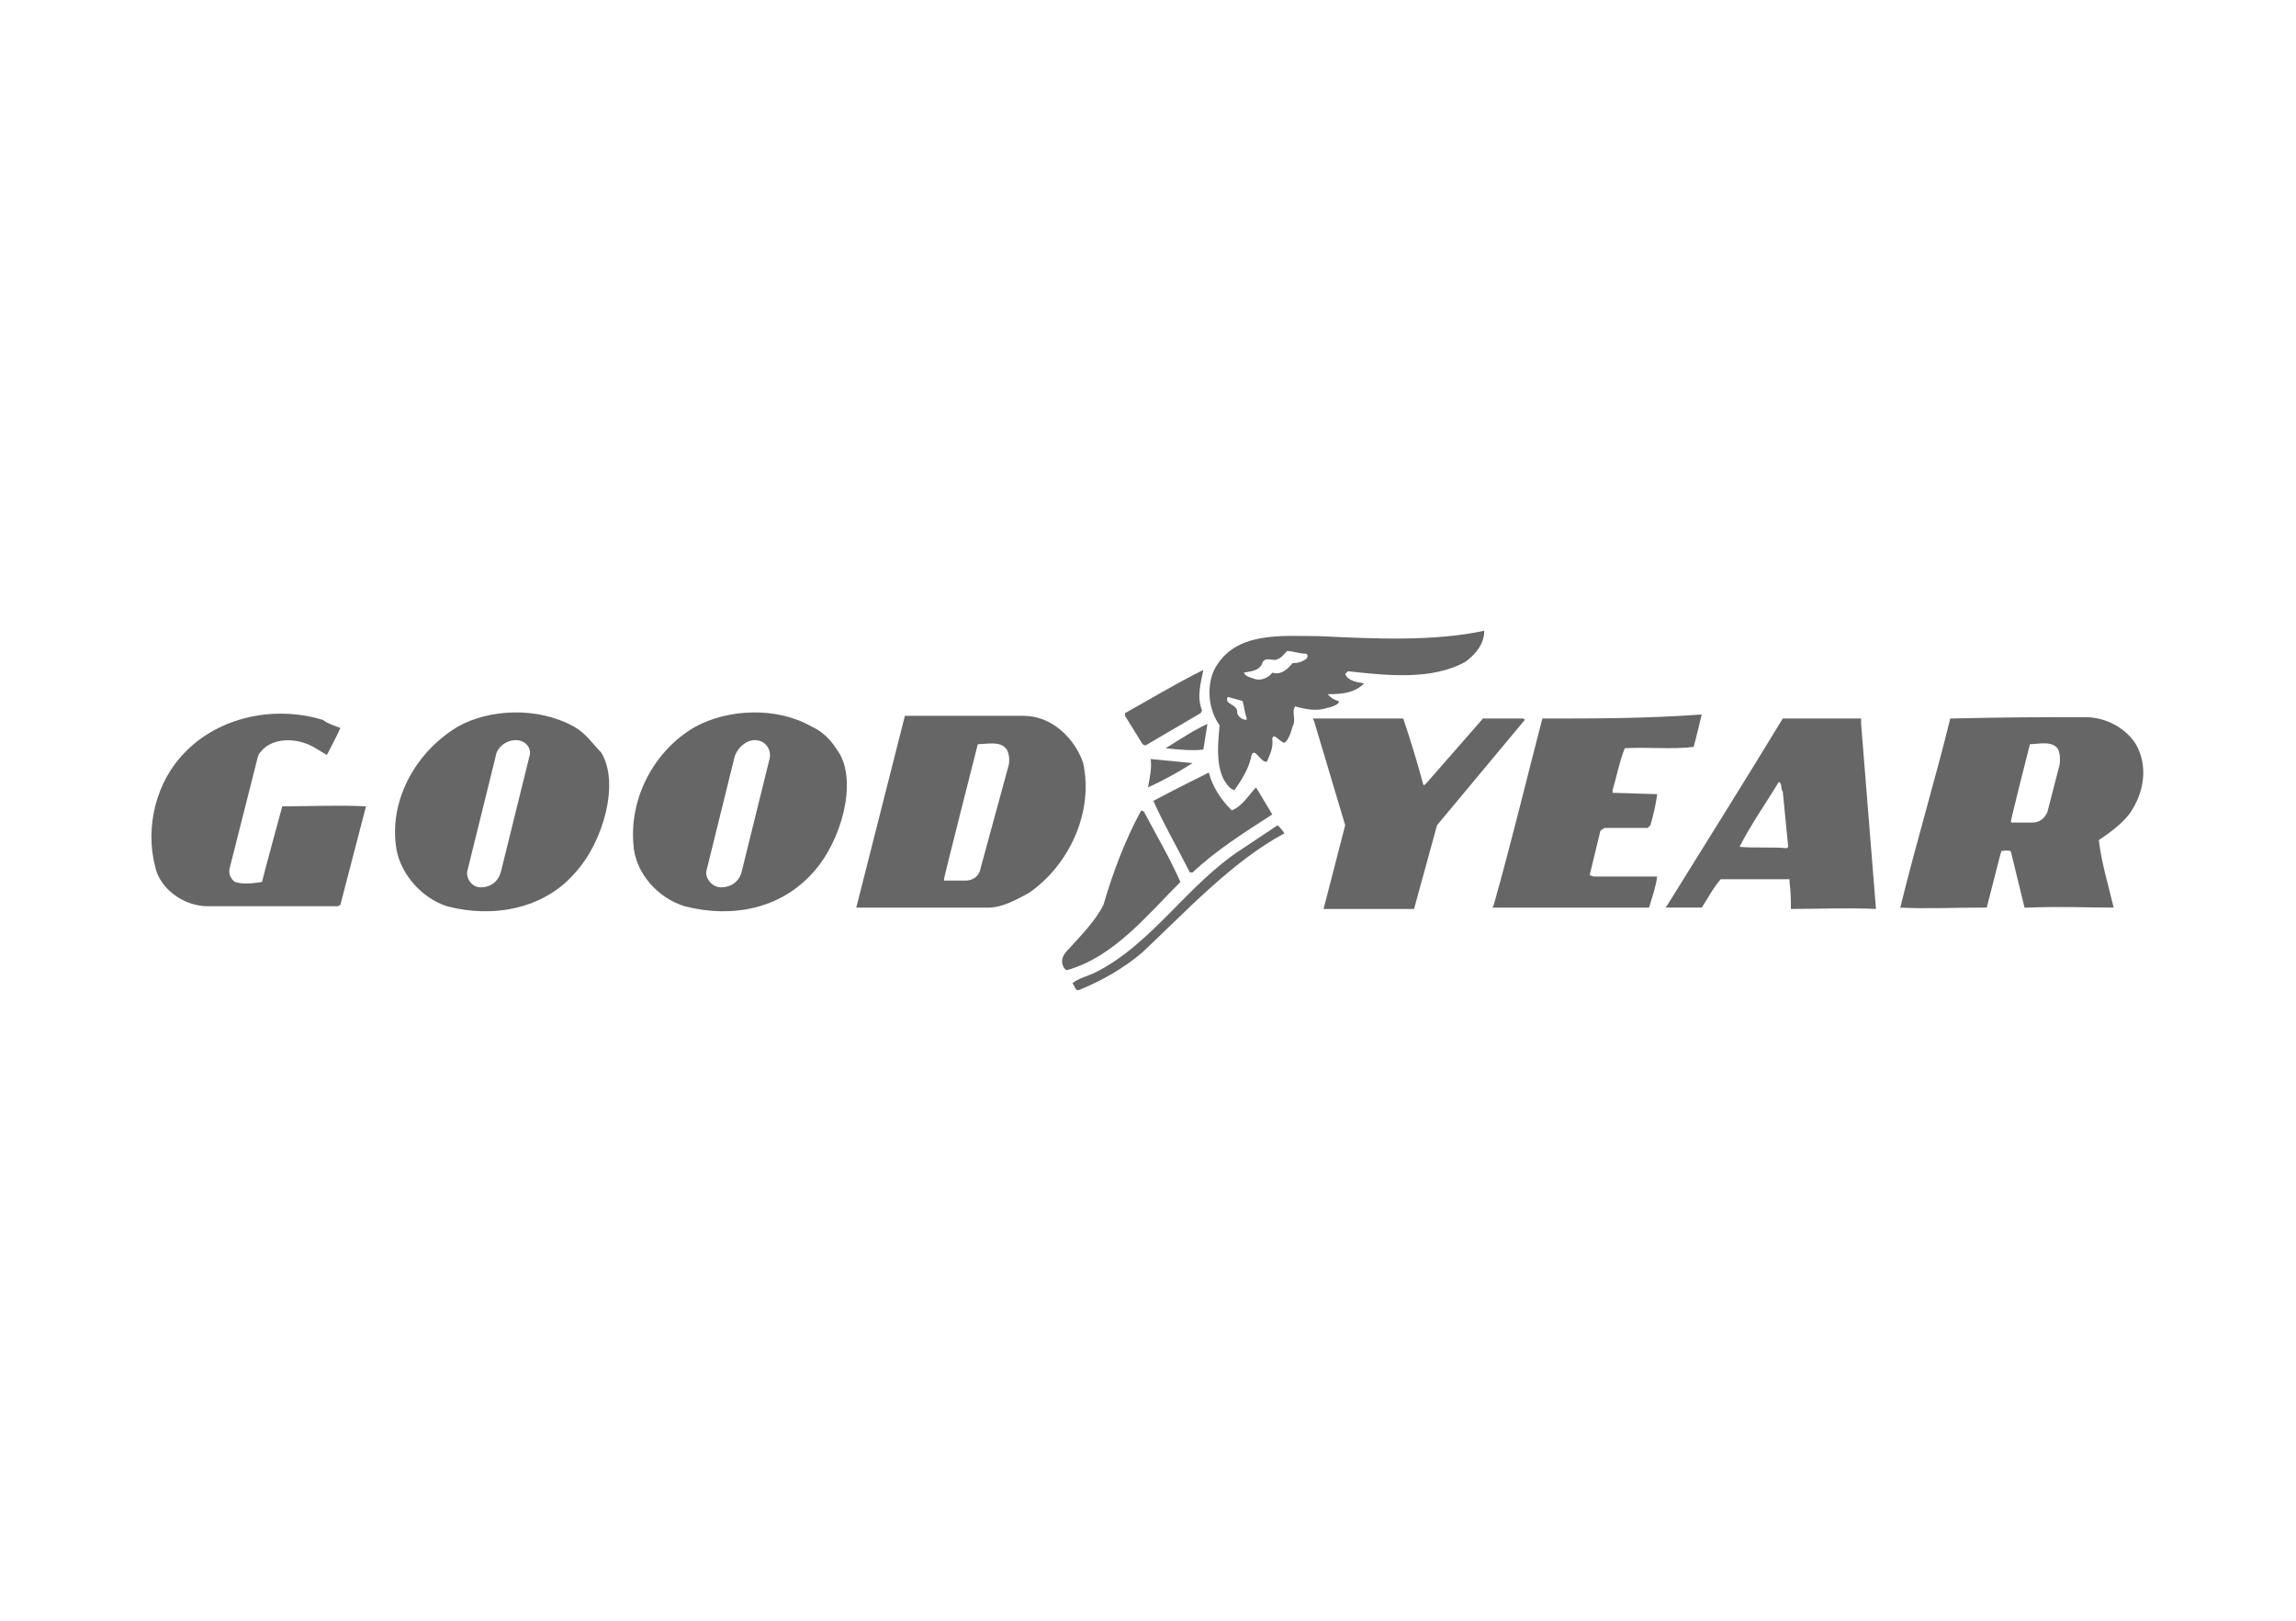 <?xml version="1.0" encoding="utf-8"?>
<!-- Generator: Adobe Illustrator 28.2.0, SVG Export Plug-In . SVG Version: 6.00 Build 0)  -->
<svg version="1.1" id="katman_1" xmlns="http://www.w3.org/2000/svg" xmlns:xlink="http://www.w3.org/1999/xlink" x="0px" y="0px"
	 viewBox="0 0 170 120" style="enable-background:new 0 0 170 120;" xml:space="preserve">
<style type="text/css">
	.st0{fill-rule:evenodd;clip-rule:evenodd;fill:#666666;}
</style>
<g>
	<path class="st0" d="M83.3,52.8L83.3,53l1.3,2.1l0.2,0.1l4.1-2.4l0.1-0.2c-0.4-1-0.1-2,0.1-3C86.9,50.7,85.1,51.8,83.3,52.8
		L83.3,52.8z"/>
	<path class="st0" d="M23.9,53.3c-3.6-1.1-7.7-0.2-10.2,2.4c-2.1,2.1-3,5.5-2.2,8.5c0.3,1.5,2,2.9,3.9,2.9H25l0.2-0.1l1.9-7.3
		c-2-0.1-4.1,0-6.2,0c0,0-1.5,5.5-1.5,5.6c-0.6,0.1-1.4,0.2-2,0c-0.3-0.2-0.5-0.6-0.4-1l2.1-8.3c0.1-0.3,0.5-0.7,0.9-0.9
		c1-0.5,2.3-0.3,3.2,0.2c0,0,0.5,0.3,1,0.6c0.3-0.6,0.7-1.3,1-2C24.7,53.7,24.3,53.6,23.9,53.3L23.9,53.3z"/>
	<path class="st0" d="M97.2,53.2l0.1,0.2l2.3,7.7l-1.6,6.2c2.3,0,4.3,0,6.7,0l1.7-6.2l6.5-7.8l-0.1-0.1c-1.1,0-2,0-3,0
		c-1.3,1.5-2.8,3.2-4.2,4.8c-0.2,0.2-0.2,0.2-0.3-0.2c-0.4-1.5-0.9-3.1-1.4-4.6L97.2,53.2C97.2,53.1,97.2,53.2,97.2,53.2z"/>
	<path class="st0" d="M114.2,53.2c-1.2,4.6-2.3,9.2-3.6,13.8l-0.1,0.2c3.9,0,7.7,0,11.6,0c0.2-0.7,0.5-1.5,0.6-2.3h-4.7l-0.3-0.1
		l0.8-3.3l0.3-0.2h3.2l0.2-0.2c0.2-0.7,0.4-1.5,0.5-2.3l-3.3-0.1v-0.2c0.3-1,0.5-2.1,0.9-3.1c1.6-0.1,3.6,0.1,5.1-0.1
		c0.2-0.7,0.4-1.6,0.6-2.4C121.9,53.2,118.2,53.2,114.2,53.2L114.2,53.2z"/>
	<path class="st0" d="M86.3,55.4c1,0.1,1.9,0.2,2.8,0.1c0.1-0.6,0.2-1.3,0.3-1.9C88.3,54.1,87.3,54.8,86.3,55.4L86.3,55.4z"/>
	<path class="st0" d="M85.2,56.2c0.1,0.7-0.1,1.5-0.2,2.1c1.1-0.5,2.2-1.1,3.3-1.8L85.2,56.2L85.2,56.2z"/>
	<path class="st0" d="M85.4,59.3c0.8,1.8,1.8,3.5,2.7,5.3h0.2c1.8-1.7,3.9-3,5.9-4.3l-1.2-2c-0.5,0.5-1,1.4-1.8,1.7
		c-0.8-0.8-1.4-1.7-1.7-2.8C88.1,57.9,86.7,58.6,85.4,59.3L85.4,59.3z"/>
	<path class="st0" d="M84.5,60c-1.2,2.2-2.1,4.6-2.8,7c-0.6,1.2-1.7,2.3-2.6,3.3c-0.3,0.3-0.6,0.7-0.4,1.2c0.1,0.2,0.2,0.4,0.4,0.3
		c3.4-1,5.8-4,8.3-6.5c-0.8-1.8-1.8-3.5-2.7-5.2L84.5,60L84.5,60z"/>
	<path class="st0" d="M94.6,61.1l-2.7,1.8c-4,2.6-6.6,7-10.8,9.1c-0.6,0.3-1.2,0.4-1.7,0.8c0.2,0.2,0.2,0.6,0.5,0.5
		c1.7-0.7,3.3-1.6,4.7-2.8c3.2-3,6.6-6.7,10.5-8.8C94.9,61.4,94.7,61.2,94.6,61.1L94.6,61.1z"/>
	<path class="st0" d="M109.9,46.7c0,1-0.7,1.8-1.4,2.3c-2.5,1.4-5.9,1-8.7,0.7c-0.1,0.1-0.1,0.1-0.2,0.2c0.2,0.5,0.8,0.6,1.4,0.7
		c-0.7,0.7-1.6,0.8-2.7,0.8c0.2,0.2,0.4,0.4,0.8,0.5c0.2,0.2-0.6,0.5-0.8,0.5c-0.8,0.3-1.7,0.1-2.4-0.1c-0.3,0.4,0.1,1-0.2,1.5
		c-0.1,0.4-0.3,1-0.6,1.2c-0.4-0.1-0.8-0.8-0.9-0.3c0.1,0.7-0.2,1.2-0.4,1.7c-0.5,0.1-1-1.4-1.2-0.2c-0.2,0.8-0.7,1.6-1.2,2.3
		c-0.4-0.1-0.6-0.5-0.8-0.8c-0.6-1.2-0.4-2.8-0.3-4c-0.8-1.1-1-2.8-0.4-4.1c1.5-2.9,5-2.5,7.8-2.5C101.8,47.3,106.2,47.5,109.9,46.7
		L109.9,46.7z M95.3,48.2c-0.2,0.2-0.4,0.5-0.7,0.6c-0.3,0.2-0.8-0.2-1.1,0.2c-0.2,0.7-0.9,0.7-1.4,0.8c0.1,0.3,0.6,0.4,0.9,0.5
		c0.5,0.1,1-0.2,1.2-0.5c0.6,0.2,1.1-0.2,1.5-0.7c0.4,0,0.7-0.1,1-0.3c0.1-0.1,0.2-0.3,0-0.4C96.2,48.4,95.7,48.2,95.3,48.2
		L95.3,48.2z M90.9,51.6c-0.3,0.6,0.8,0.5,0.7,1.2c0.1,0.3,0.4,0.5,0.7,0.5v-0.2c-0.1-0.1-0.2-0.9-0.3-1.2
		C91.6,51.8,91.3,51.7,90.9,51.6L90.9,51.6z"/>
	<path class="st0" d="M75.8,53c-2.8,0-8.8,0-8.8,0l-3.6,14.2h9.8c1,0,2.1-0.6,3-1.1c2.9-2,4.8-5.9,4-9.6C79.6,54.7,77.9,53,75.8,53
		L75.8,53z M137.8,53.2c-1.9,0-3.8,0-5.8,0c-2.8,4.6-5.8,9.4-8.6,13.9l-0.1,0.1c0.9,0,1.9,0,2.7,0c0.4-0.6,0.8-1.4,1.4-2.1h5.1v0.2
		c0.1,0.8,0.1,1.3,0.1,2c2.1,0,4.1-0.1,6.3,0l-1.1-13.7L137.8,53.2L137.8,53.2z M42.5,53.8c-2.7-1.5-6.3-1.3-8.6,0
		c-3,1.8-5,5.2-4.6,8.7c0.2,2.1,1.9,4,3.8,4.6c3.4,0.9,7.2,0.2,9.5-2.5c2.1-2.3,3.3-6.7,1.9-8.9C43.9,55.1,43.4,54.3,42.5,53.8
		L42.5,53.8z M62.1,55.7c1.4,2.2,0.2,6.6-1.9,8.9c-2.4,2.7-6,3.4-9.5,2.5c-2-0.6-3.7-2.5-3.8-4.6c-0.3-3.5,1.6-7,4.6-8.7
		c2.4-1.3,6-1.5,8.6,0C61.2,54.3,61.7,55.1,62.1,55.7L62.1,55.7z M53.4,65.7c0.7,0,1.3-0.4,1.5-1.1l2.1-8.5c0.1-0.7-0.4-1.3-1.1-1.3
		s-1.3,0.6-1.5,1.2l-2.1,8.5C52.2,65,52.7,65.7,53.4,65.7L53.4,65.7z M35.6,65.7c-0.7,0-1.1-0.7-1-1.2l2.1-8.5
		c0.1-0.7,0.8-1.2,1.5-1.2c0.7,0,1.2,0.6,1,1.2l-2.1,8.5C36.9,65.3,36.3,65.7,35.6,65.7L35.6,65.7z M132,58.6l0.4,4.1l-0.1,0.1
		c-1-0.1-2.4,0-3.5-0.1c0.8-1.6,2-3.3,2.9-4.8C132,58,131.8,58.4,132,58.6L132,58.6z M74.6,55.6c0.2,0.5,0.1,1,0.1,1l-2.1,7.7
		c-0.1,0.6-0.6,0.9-1.1,0.9c0,0-1.2,0-1.6,0v-0.1c-0.1,0.2,2.5-10,2.5-10C73.1,55.1,74.2,54.8,74.6,55.6L74.6,55.6z M144.4,53.2
		c-1.1,4.5-2.5,9.1-3.7,14c1.9,0.1,3.8,0,6,0h0.4l1-3.9l0.1-0.3c0.2,0,0.7-0.1,0.7,0.1l1,4.1h0.2c2.6-0.1,4.3,0,6.4,0
		c-0.4-1.7-0.9-3.3-1.1-5c0.9-0.6,2-1.4,2.5-2.3c0.8-1.3,1.1-3,0.4-4.5c-0.5-1.1-2-2.3-3.9-2.3C151.3,53.1,148.6,53.1,144.4,53.2
		L144.4,53.2z M152.4,55.5c0.2,0.5,0.1,1.1,0.1,1.1l-0.9,3.5c-0.2,0.5-0.6,0.8-1.1,0.8c0,0-1.2,0-1.6,0v-0.1
		c-0.1,0.2,1.4-5.7,1.4-5.7C150.9,55.1,152,54.8,152.4,55.5L152.4,55.5z"/>
</g>
</svg>
